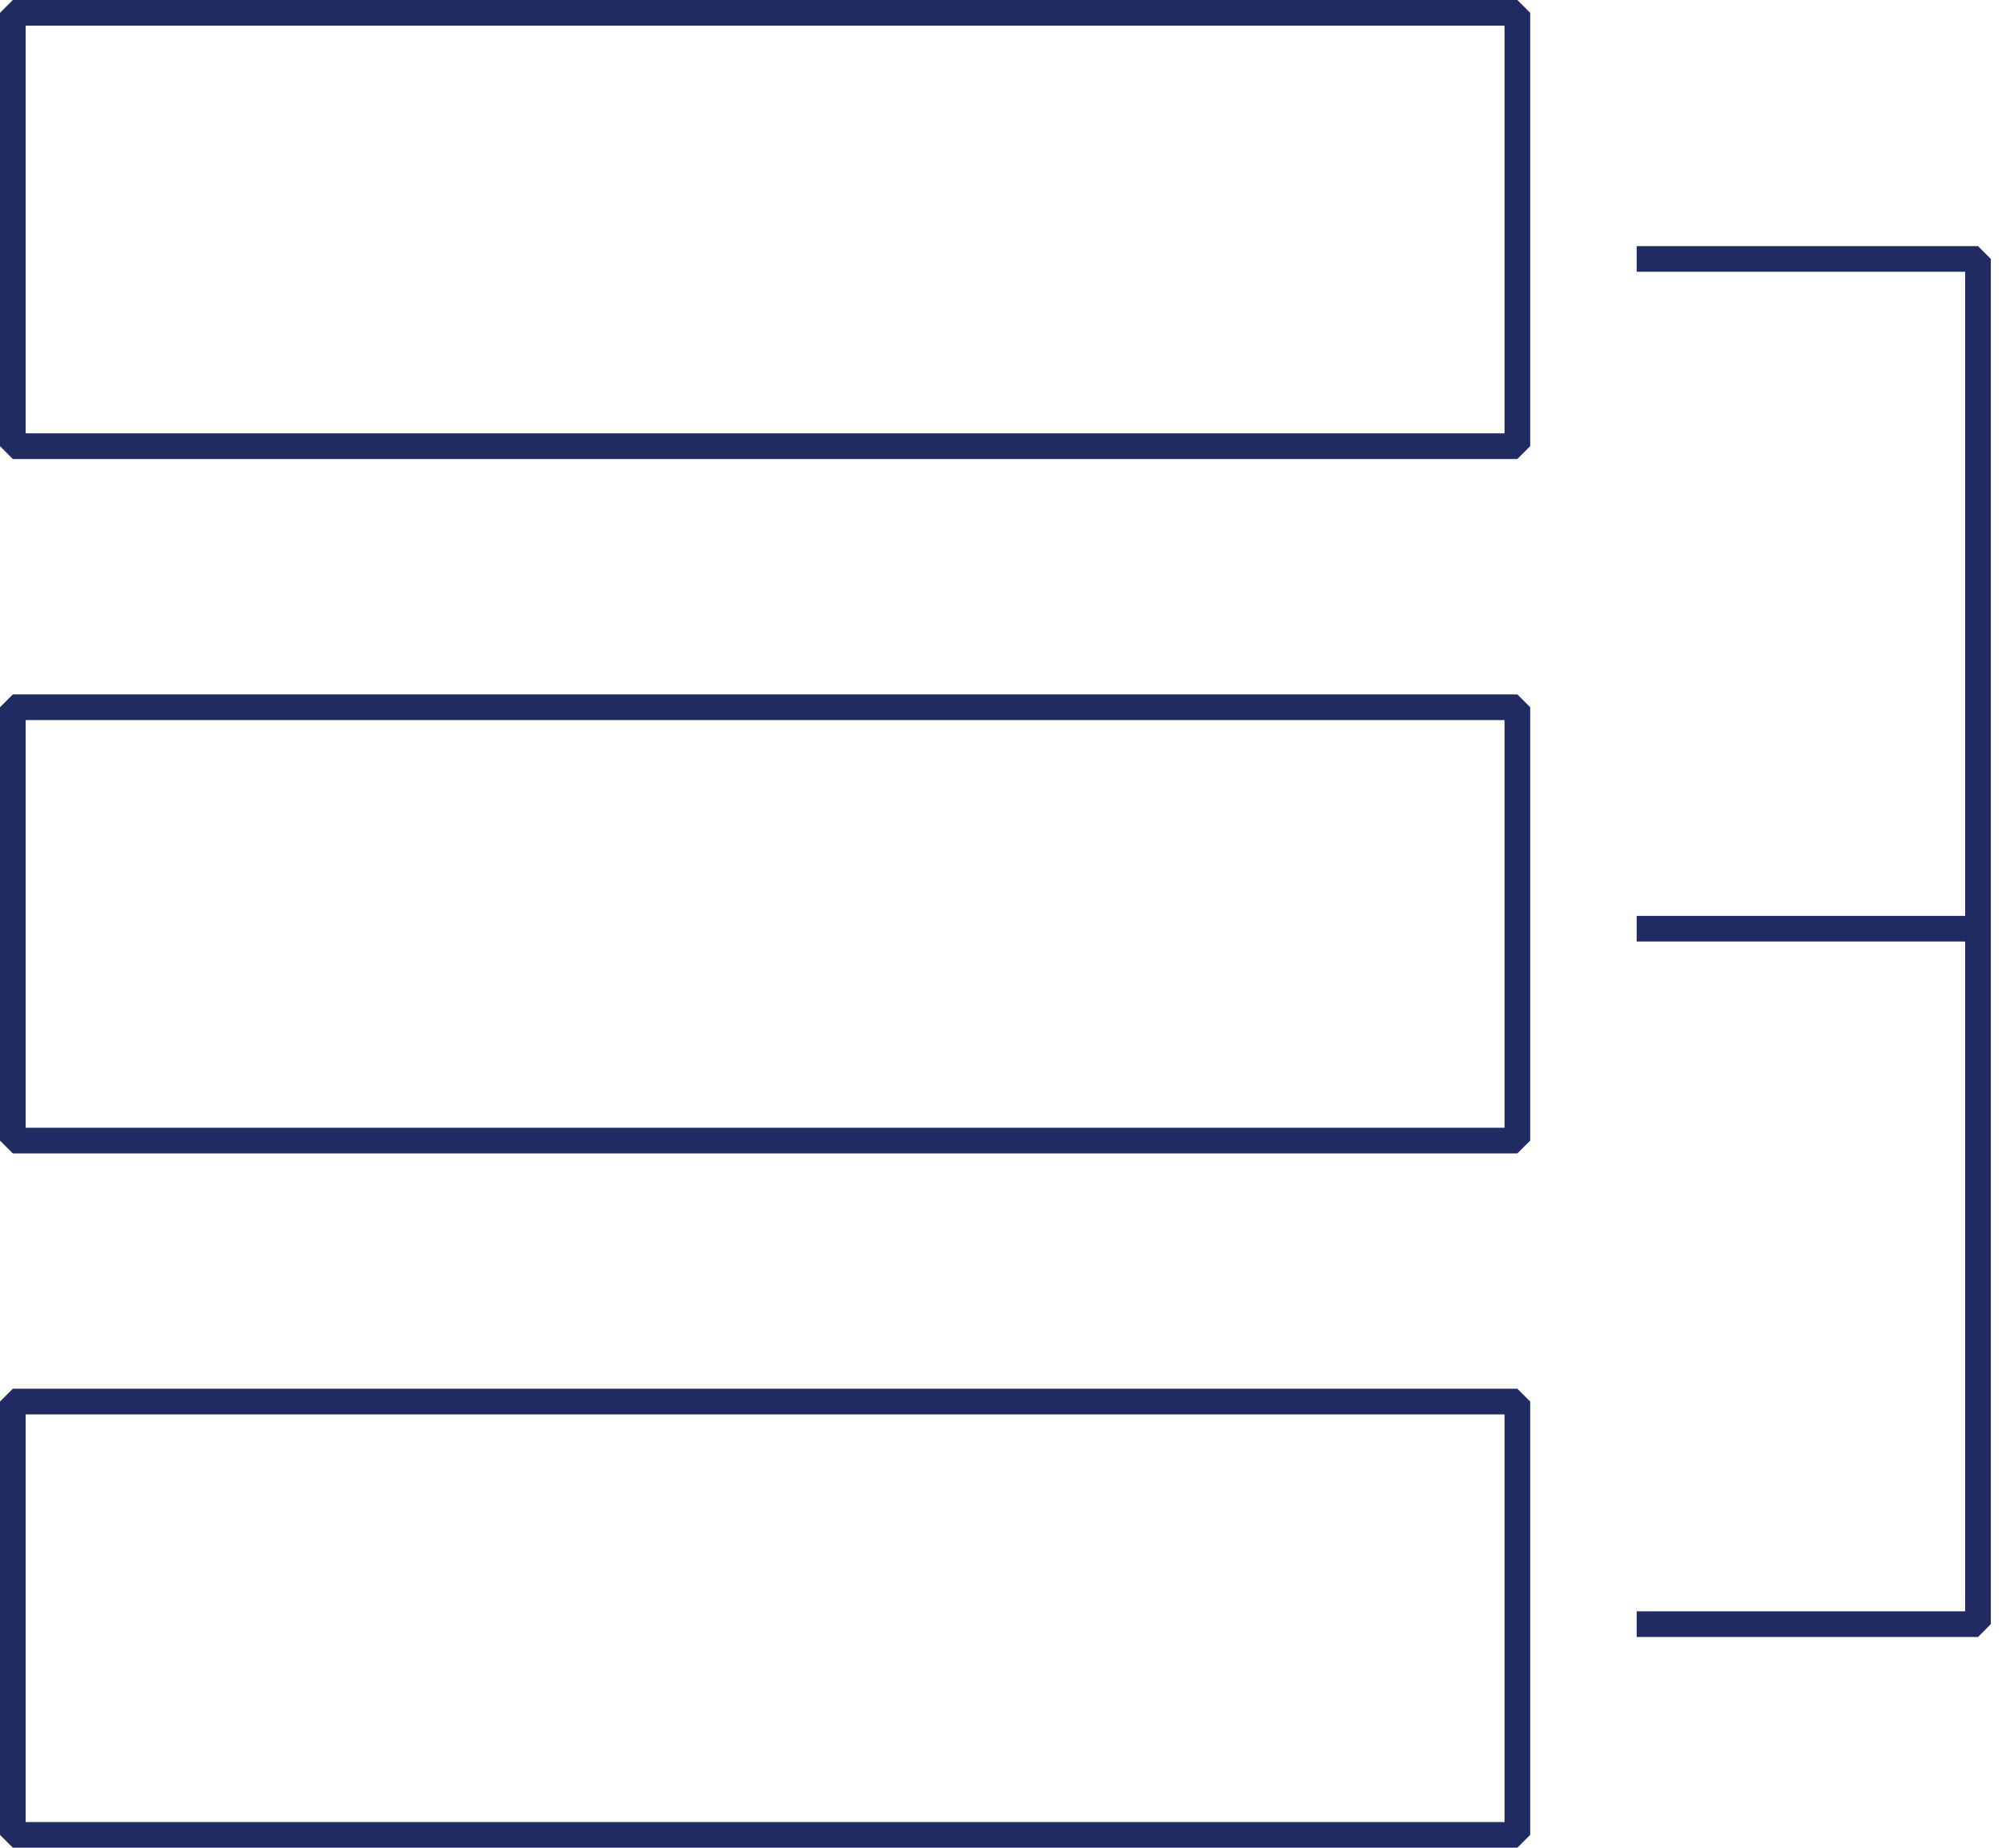 <svg xmlns="http://www.w3.org/2000/svg" width="78" height="72" viewBox="0 0 78 72" fill="none"><rect x="0.5" y="0.5" width="58.618" height="16.885" stroke="#1F2B61" stroke-linejoin="bevel"></rect><rect x="0.5" y="27.559" width="58.618" height="16.885" stroke="#1F2B61" stroke-linejoin="bevel"></rect><rect x="0.5" y="54.613" width="58.618" height="16.885" stroke="#1F2B61" stroke-linejoin="bevel"></rect><path d="M63.766 10.09H77.065V63.287H63.766" stroke="#1F2B61" stroke-linejoin="bevel"></path><line x1="63.766" y1="36.188" x2="77.065" y2="36.188" stroke="#1F2B61" stroke-linejoin="bevel"></line></svg>
